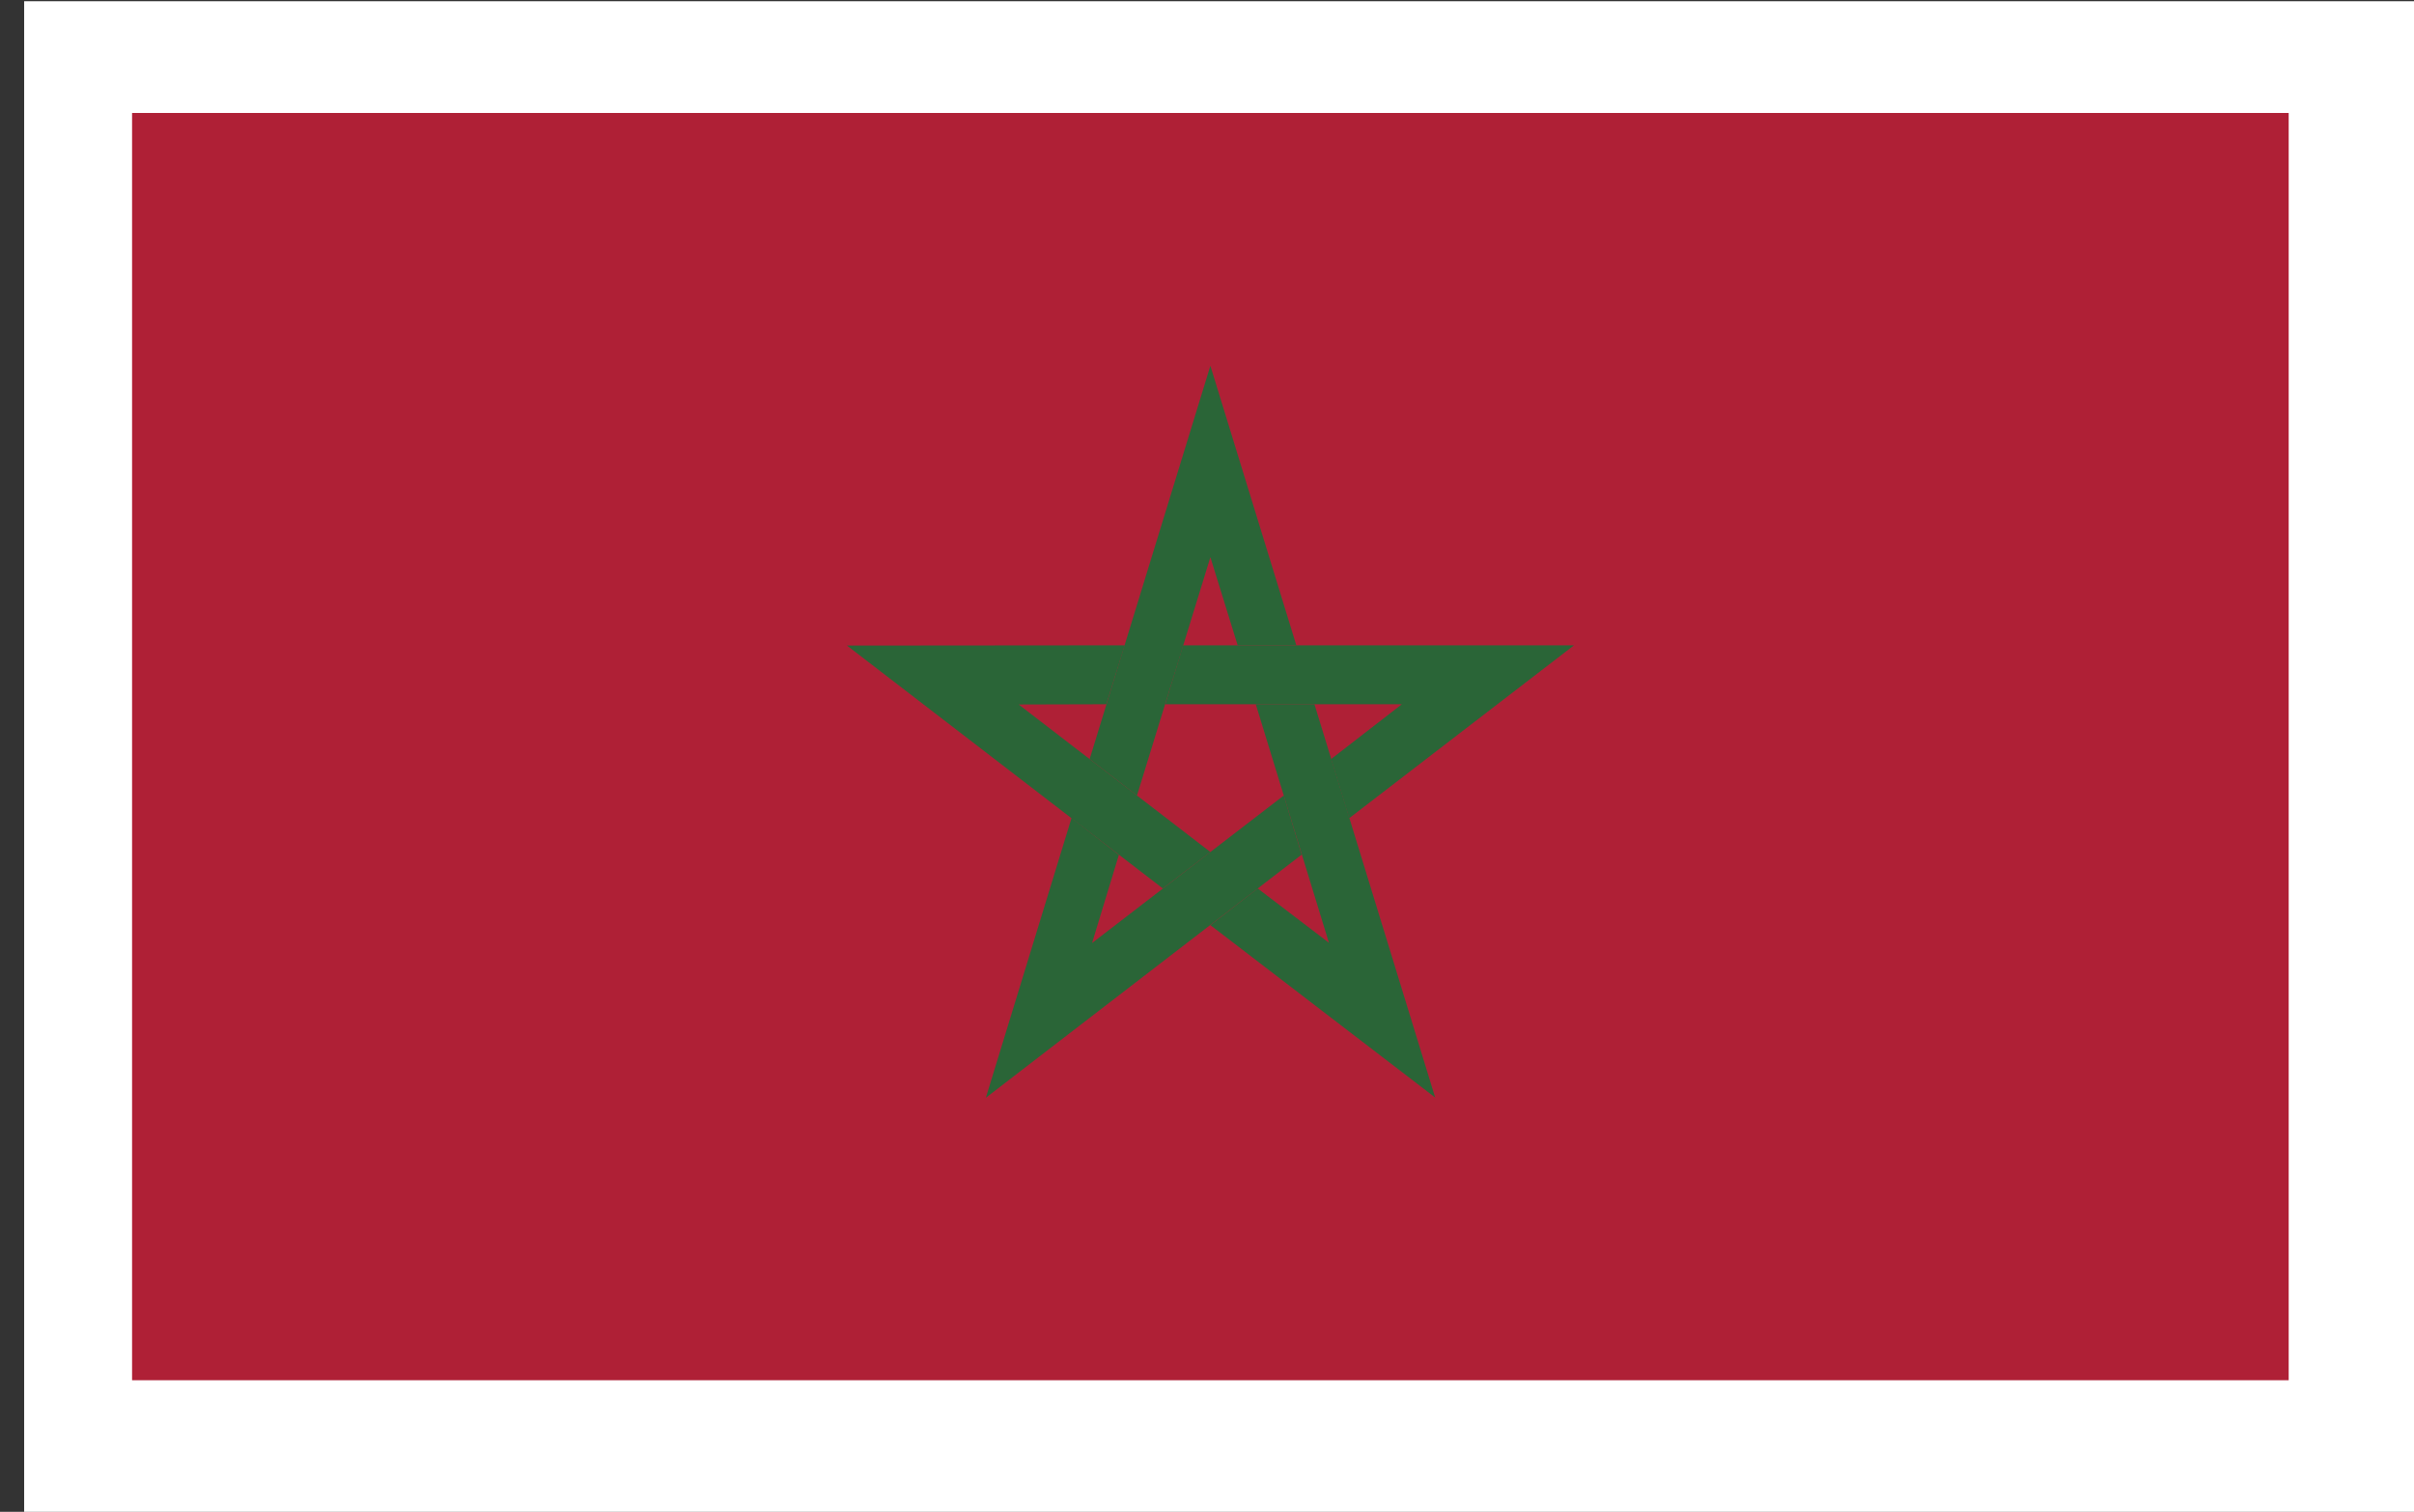 <svg xmlns="http://www.w3.org/2000/svg" xmlns:xlink="http://www.w3.org/1999/xlink" viewBox="0 0 99.98 62.62"><rect x="0" y="0" width="99.98" height="62.62" fill="#333333" stroke="none"/><defs><style>.a{fill:none;}.b{fill:#fff;}.c{clip-path:url(#a);}.d{fill:#af2036;}.e{fill:#2a6537;}</style><clipPath id="a"><rect class="a" x="5.47" y="4.68" width="89.32" height="52.49"/></clipPath></defs><rect class="b" x="1" y="0.05" width="99.4" height="62.64"/><g class="c"><rect class="d" x="5.47" y="4.68" width="89.32" height="52.49"/><polygon class="e" points="46.58 26.73 35.08 26.74 48.16 36.8 50.13 35.29 42.19 29.18 45.82 29.17 46.58 26.73"/><polygon class="e" points="53.69 26.73 50.13 15.15 45.13 31.44 47.09 32.95 50.13 23.08 51.26 26.73 53.69 26.73"/><polygon class="e" points="55.88 33.89 65.19 26.73 49 26.73 48.26 29.17 58.06 29.17 55.13 31.44 55.88 33.89"/><polygon class="e" points="50.13 38.32 59.44 45.46 54.44 29.17 52.01 29.17 55.04 39.05 52.09 36.8 50.13 38.32"/><polygon class="e" points="44.38 33.88 40.83 45.47 53.91 35.4 53.17 32.95 45.23 39.06 46.34 35.41 44.38 33.88"/></g></svg>